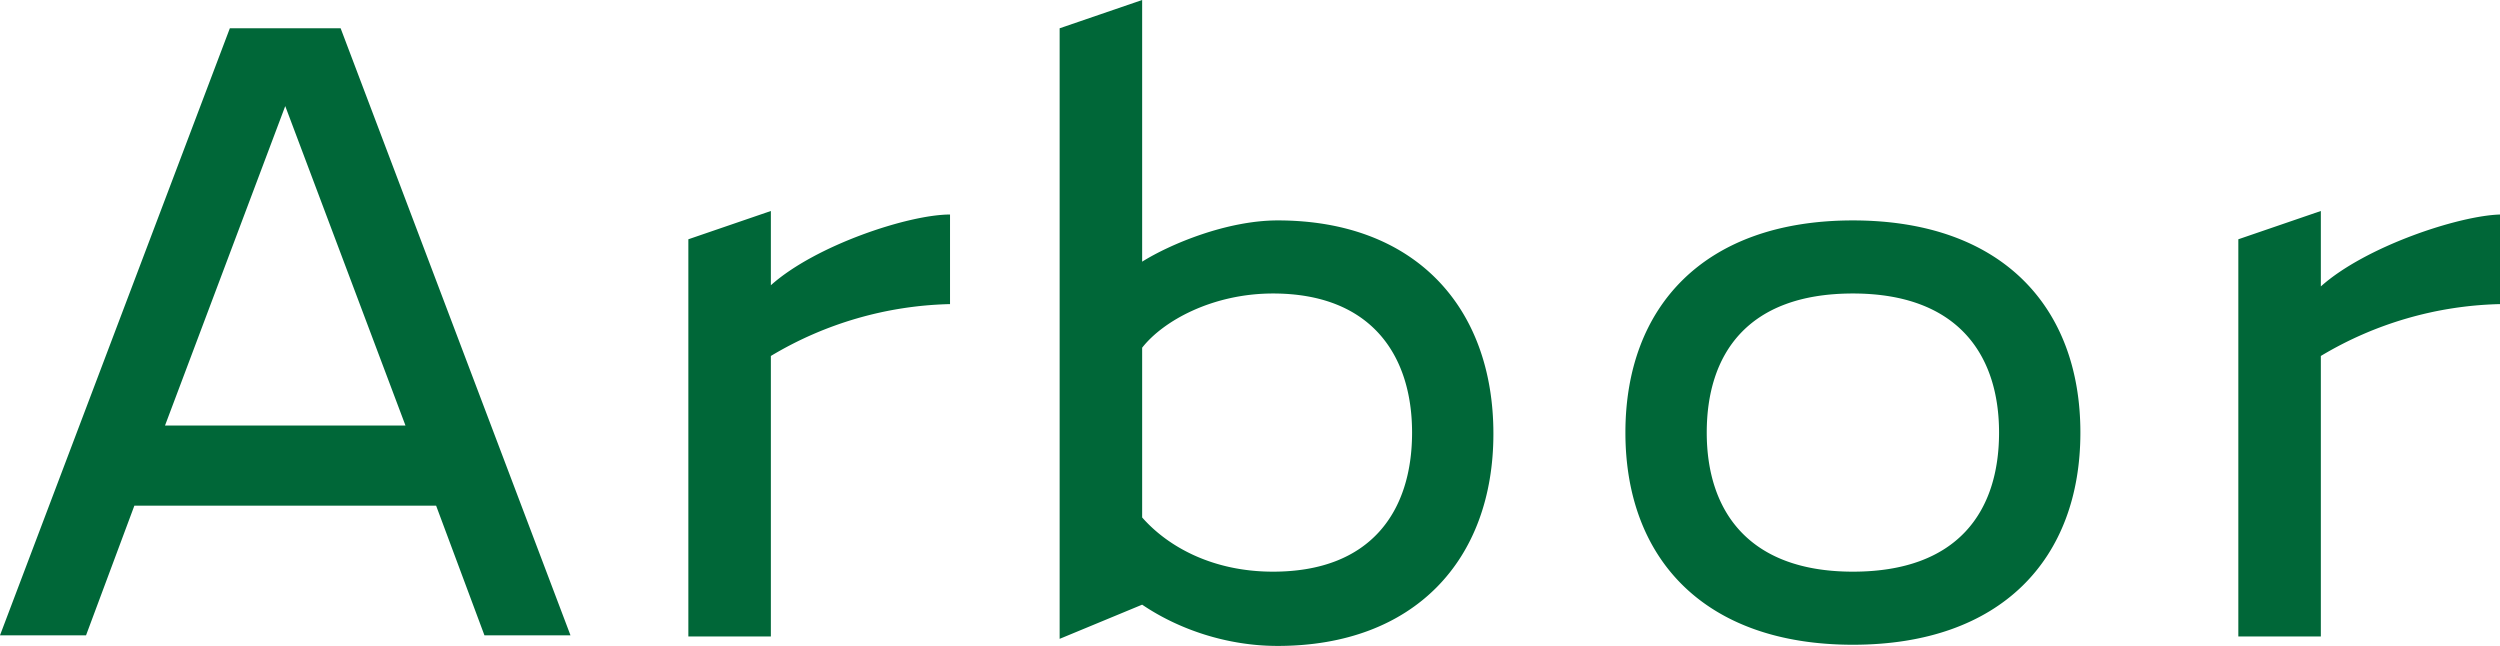 <svg xmlns="http://www.w3.org/2000/svg" viewBox="0 0 212.1 54.8"><path fill="#006738" d="M19.5 2.4L0 53.9h7.3l4.1-11H37l4.1 11h7.3L28.9 2.4h-9.4zM14 36.1L24.2 9l10.2 27.1H14zm51.4-18.2l-7 2.4V54h7V30.2a30.9 30.9 0 0 1 15.2-4.4v-7.6c-3.5 0-11.4 2.6-15.2 6v-6.3zm43 .8c-4.3 0-9.1 2-11.5 3.5V0l-7 2.4v51.8l7-2.9c3.1 2.1 7.2 3.5 11.5 3.5 11.6 0 18.3-7.3 18.3-18 0-10.8-6.7-18.1-18.3-18.1zm-.4 29.8c-5.1 0-8.9-2.1-11.1-4.6V29.5c1.8-2.3 6-4.6 11.1-4.6 8.3 0 11.8 5.2 11.8 11.8 0 6.7-3.5 11.8-11.8 11.8zm49.2-29.8c-12.6 0-19.3 7.3-19.3 18s6.7 18 19.3 18c12.6 0 19.3-7.3 19.3-18s-6.7-18-19.3-18zm0 29.8c-8.9 0-12.4-5.2-12.4-11.8 0-6.6 3.4-11.8 12.4-11.8 8.9 0 12.4 5.2 12.4 11.8 0 6.7-3.5 11.8-12.4 11.8zm39.7-24.2v-6.4l-7 2.4V54h7V30.2a30.9 30.9 0 0 1 15.2-4.4v-7.6c-3.5.1-11.4 2.7-15.2 6.1z"/></svg>